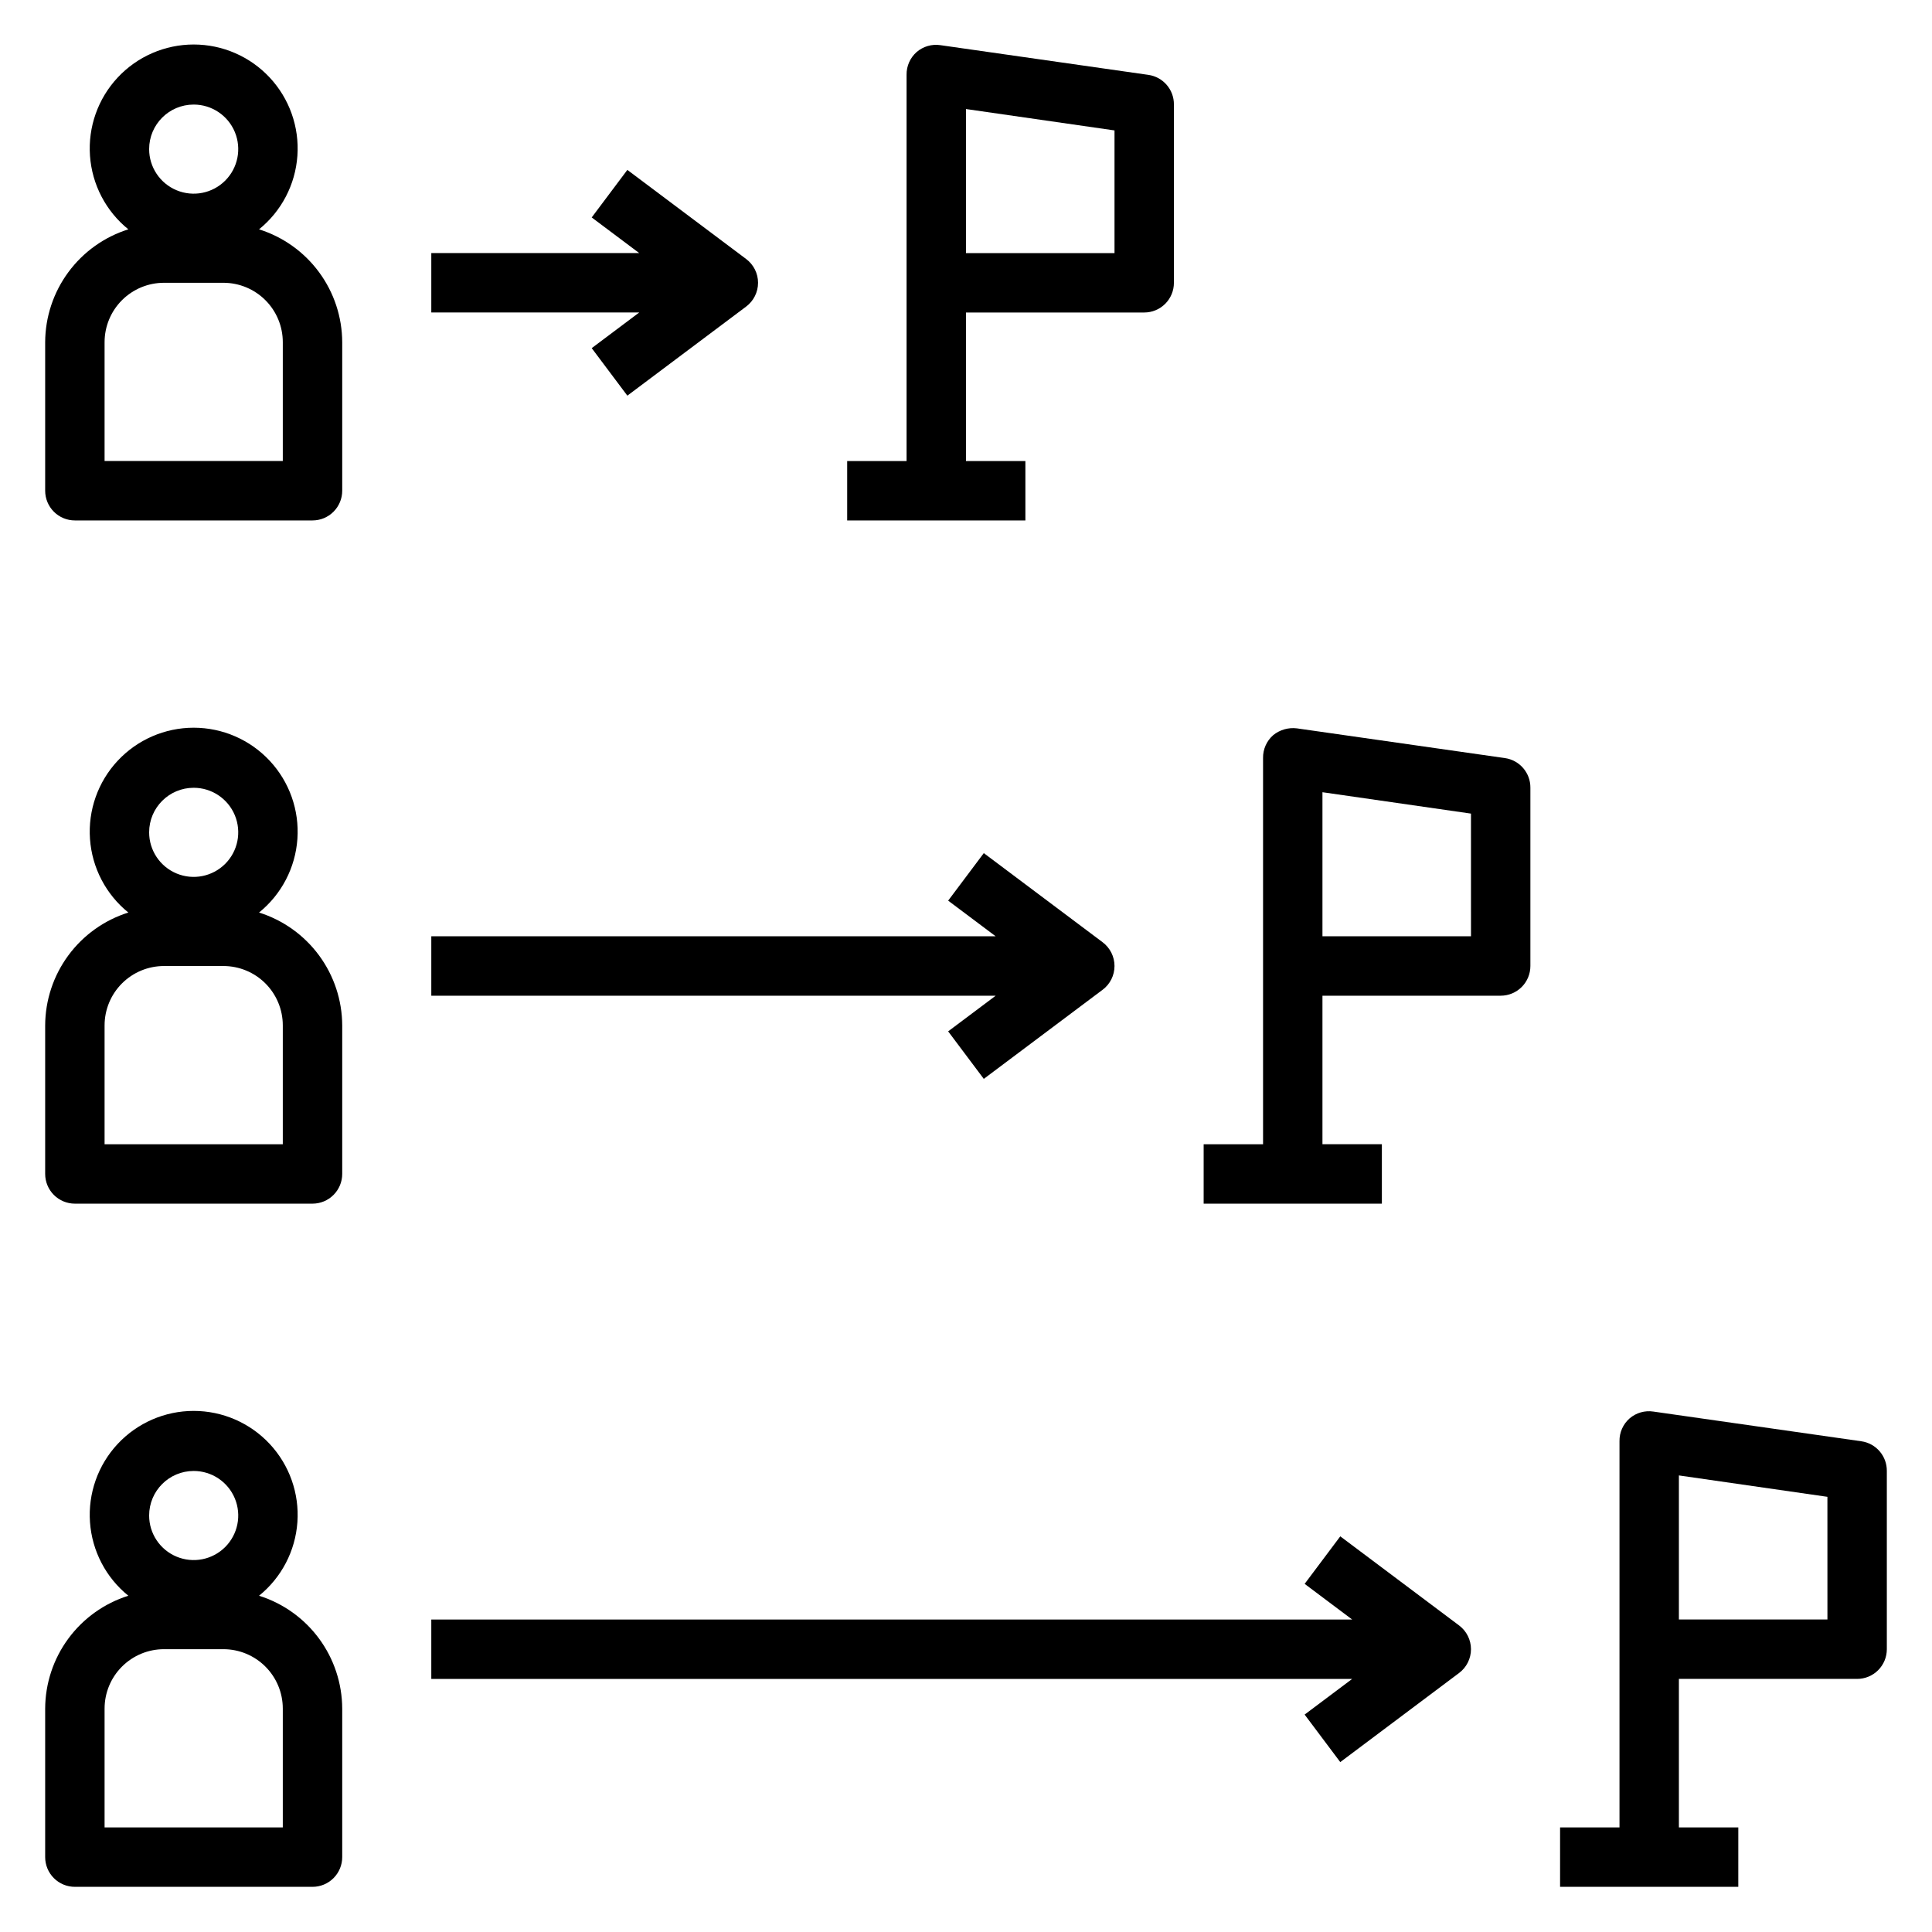 <?xml version="1.0" encoding="UTF-8"?>
<!-- Uploaded to: ICON Repo, www.svgrepo.com, Generator: ICON Repo Mixer Tools -->
<svg fill="#000000" width="800px" height="800px" version="1.1" viewBox="144 144 512 512" xmlns="http://www.w3.org/2000/svg">
 <g>
  <path d="m415.74 266.18h-15.742v-39.363h47.23c2.09 0 4.09-0.828 5.566-2.305 1.477-1.477 2.305-3.477 2.305-5.566v-47.23c0.039-3.953-2.856-7.32-6.769-7.875l-55.105-7.871h0.004c-2.266-0.34-4.562 0.32-6.301 1.812-1.738 1.527-2.719 3.746-2.676 6.059v102.34h-15.742v15.742h47.23zm-15.742-93.285 39.359 5.668v32.512h-39.359z"/>
  <path d="m510.21 447.23h-15.746v-39.359h47.234c2.086 0 4.09-0.828 5.566-2.305 1.477-1.477 2.305-3.481 2.305-5.566v-47.234c0.039-3.949-2.856-7.316-6.769-7.871l-55.105-7.871c-2.258-0.281-4.531 0.371-6.297 1.809-1.738 1.527-2.719 3.746-2.676 6.062v102.34h-15.742v15.742h47.23zm-15.746-93.285 39.359 5.668 0.004 32.512h-39.363z"/>
  <path d="m637.26 525.95-55.105-7.871c-2.262-0.34-4.559 0.32-6.297 1.812-1.742 1.527-2.719 3.746-2.676 6.059v102.34h-15.746v15.742h47.23l0.004-15.742h-15.746v-39.363h47.234c2.086 0 4.09-0.828 5.566-2.305 1.477-1.477 2.305-3.477 2.305-5.566v-47.23c0.039-3.953-2.856-7.32-6.769-7.875zm-8.973 47.234h-39.363v-38.18l39.359 5.668z"/>
  <path d="m163.84 281.92h62.977c2.09 0 4.09-0.828 5.566-2.305 1.477-1.477 2.309-3.481 2.309-5.566v-39.359c-0.027-6.68-2.176-13.18-6.141-18.555-3.961-5.379-9.531-9.355-15.902-11.359 5.945-4.805 9.629-11.863 10.164-19.488 0.539-7.629-2.113-15.133-7.328-20.727-5.211-5.59-12.512-8.766-20.156-8.766-7.641 0-14.941 3.176-20.156 8.766-5.211 5.594-7.863 13.098-7.324 20.727 0.535 7.625 4.219 14.684 10.164 19.488-6.371 2.004-11.941 5.981-15.902 11.359-3.965 5.375-6.113 11.875-6.141 18.555v39.359c0 2.086 0.832 4.09 2.305 5.566 1.477 1.477 3.481 2.305 5.566 2.305zm31.488-110.21c4.777 0 9.082 2.875 10.91 7.289 1.828 4.41 0.816 9.492-2.559 12.867-3.379 3.379-8.457 4.387-12.867 2.559-4.414-1.828-7.289-6.133-7.289-10.906 0-6.523 5.285-11.809 11.805-11.809zm-23.613 62.977c0-4.176 1.656-8.18 4.609-11.133 2.953-2.953 6.957-4.613 11.133-4.613h15.746c4.176 0 8.18 1.66 11.133 4.613 2.953 2.953 4.609 6.957 4.609 11.133v31.488h-47.23z"/>
  <path d="m163.84 462.98h62.977c2.09 0 4.09-0.832 5.566-2.309 1.477-1.477 2.309-3.477 2.309-5.566v-39.359c-0.027-6.68-2.176-13.176-6.141-18.555-3.961-5.375-9.531-9.355-15.902-11.359 5.945-4.805 9.629-11.863 10.164-19.488 0.539-7.625-2.113-15.133-7.328-20.723-5.211-5.594-12.512-8.77-20.156-8.77-7.641 0-14.941 3.176-20.156 8.77-5.211 5.59-7.863 13.098-7.324 20.723 0.535 7.625 4.219 14.684 10.164 19.488-6.371 2.004-11.941 5.984-15.902 11.359-3.965 5.379-6.113 11.875-6.141 18.555v39.359c0 2.09 0.832 4.09 2.305 5.566 1.477 1.477 3.481 2.309 5.566 2.309zm31.488-110.21c4.777 0 9.082 2.879 10.91 7.289 1.828 4.414 0.816 9.492-2.559 12.871-3.379 3.375-8.457 4.387-12.867 2.559-4.414-1.828-7.289-6.133-7.289-10.91 0-6.519 5.285-11.809 11.805-11.809zm-23.613 62.977c0-4.176 1.656-8.18 4.609-11.133 2.953-2.953 6.957-4.609 11.133-4.609h15.746c4.176 0 8.18 1.656 11.133 4.609s4.609 6.957 4.609 11.133v31.488h-47.23z"/>
  <path d="m163.84 644.03h62.977c2.09 0 4.09-0.828 5.566-2.305 1.477-1.477 2.309-3.481 2.309-5.566v-39.359c-0.027-6.68-2.176-13.18-6.141-18.555-3.961-5.379-9.531-9.355-15.902-11.359 5.945-4.805 9.629-11.863 10.164-19.492 0.539-7.625-2.113-15.129-7.328-20.723-5.211-5.59-12.512-8.766-20.156-8.766-7.641 0-14.941 3.176-20.156 8.766-5.211 5.594-7.863 13.098-7.324 20.723 0.535 7.629 4.219 14.688 10.164 19.492-6.371 2.004-11.941 5.981-15.902 11.359-3.965 5.375-6.113 11.875-6.141 18.555v39.359c0 2.086 0.832 4.09 2.305 5.566 1.477 1.477 3.481 2.305 5.566 2.305zm31.488-110.21c4.777 0 9.082 2.875 10.91 7.289 1.828 4.41 0.816 9.488-2.559 12.867-3.379 3.379-8.457 4.387-12.867 2.559-4.414-1.828-7.289-6.133-7.289-10.906 0-6.523 5.285-11.809 11.805-11.809zm-23.613 62.977c0-4.176 1.656-8.184 4.609-11.133 2.953-2.953 6.957-4.613 11.133-4.613h15.746c4.176 0 8.18 1.66 11.133 4.613 2.953 2.949 4.609 6.957 4.609 11.133v31.488h-47.23z"/>
  <path d="m300.81 236.26 9.445 12.594 31.488-23.617c1.98-1.484 3.148-3.82 3.148-6.297 0-2.477-1.168-4.809-3.148-6.297l-31.488-23.617-9.445 12.598 12.594 9.445h-55.105v15.742h55.105z"/>
  <path d="m395.27 417.32 9.445 12.594 31.488-23.617 0.004 0.004c1.98-1.488 3.148-3.82 3.148-6.297 0-2.481-1.168-4.812-3.148-6.301l-31.488-23.617-9.445 12.594 12.594 9.449h-149.57v15.742l149.57 0.004z"/>
  <path d="m489.74 598.38 9.445 12.594 31.488-23.617h0.004c1.98-1.484 3.148-3.82 3.148-6.297 0-2.477-1.168-4.812-3.148-6.297l-31.488-23.617-9.445 12.594 12.594 9.449h-244.04v15.742h244.04z"/>
 </g>
</svg>